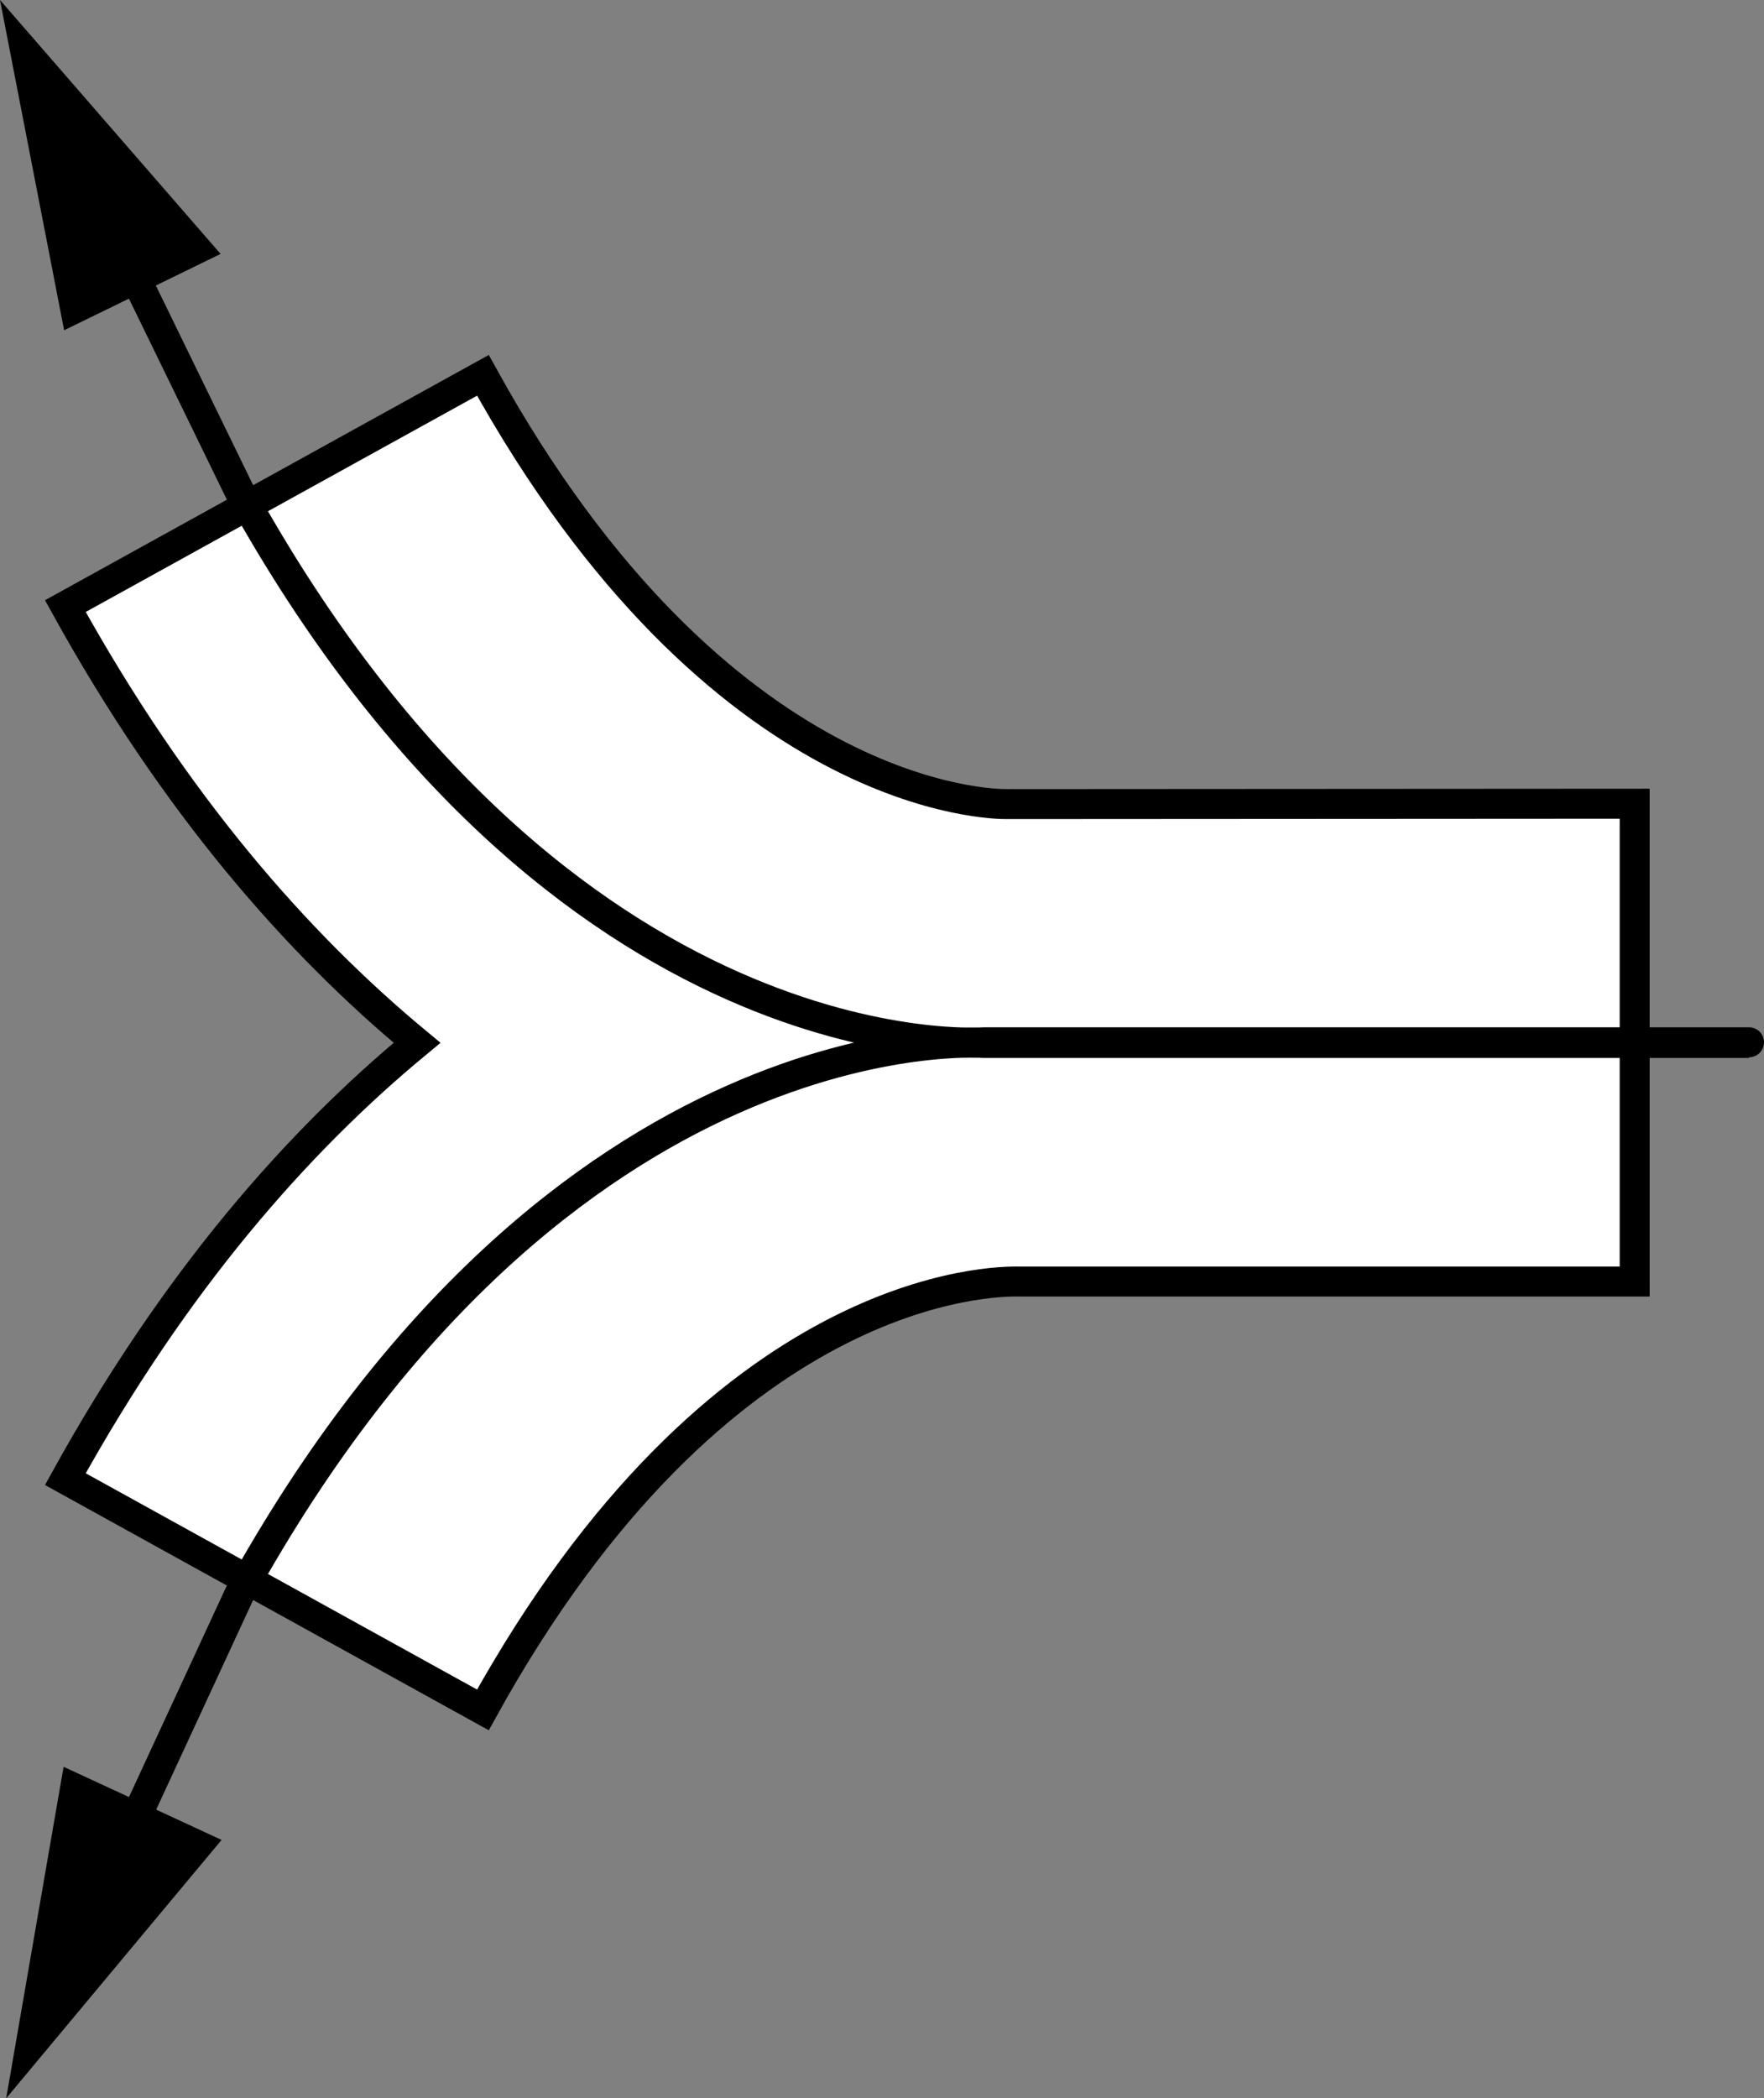 <?xml version="1.0" encoding="iso-8859-1"?>
<!-- Generator: Adobe Illustrator 28.1.0, SVG Export Plug-In . SVG Version: 6.00 Build 0)  -->
<svg version="1.1" id="Layer_1" xmlns="http://www.w3.org/2000/svg" xmlns:xlink="http://www.w3.org/1999/xlink" x="0px" y="0px"
	 width="47.1px" height="56px" viewBox="0 0 47.1 56" enable-background="new 0 0 47.1 56" xml:space="preserve">
<rect x="0" y="0" width="47.1" height="56" fill="#808080" stroke="none"/>
<path fill="#FFFFFF" stroke="#000000" stroke-width="0.8" stroke-miterlimit="10" d="M12.894,10.017l-11.149,6.159
	c2.928,5.302,6.195,9.008,9.39,11.655C7.933,30.477,4.67,34.181,1.745,39.476l11.149,6.159
	c6.323-11.45,13.686-11.447,14.318-11.432h16.435v-0.017V21.467v-0.017l-16.756,0.01
	C26.58,21.465,19.217,21.467,12.894,10.017z"/>
<g>
	<g>
		<path fill="none" stroke="#000000" stroke-width="0.8" stroke-miterlimit="10" d="M46.7,27.835H26.277
			c0,0-11.275-0.885-19.891,14.721l-3.245,7.011"/>
		<g>
			<polygon points="1.698,47.153 0.165,56 5.916,49.105 			"/>
		</g>
	</g>
</g>
<g>
	<g>
		<path fill="none" stroke="#000000" stroke-width="0.8" stroke-linecap="round" stroke-miterlimit="10" d="M46.7,27.817H26.277
			c0,0-11.275,0.885-19.891-14.721L3.107,6.37"/>
		<g>
			<polygon points="5.89,6.777 0,0 1.712,8.814 			"/>
		</g>
	</g>
</g>
</svg>
